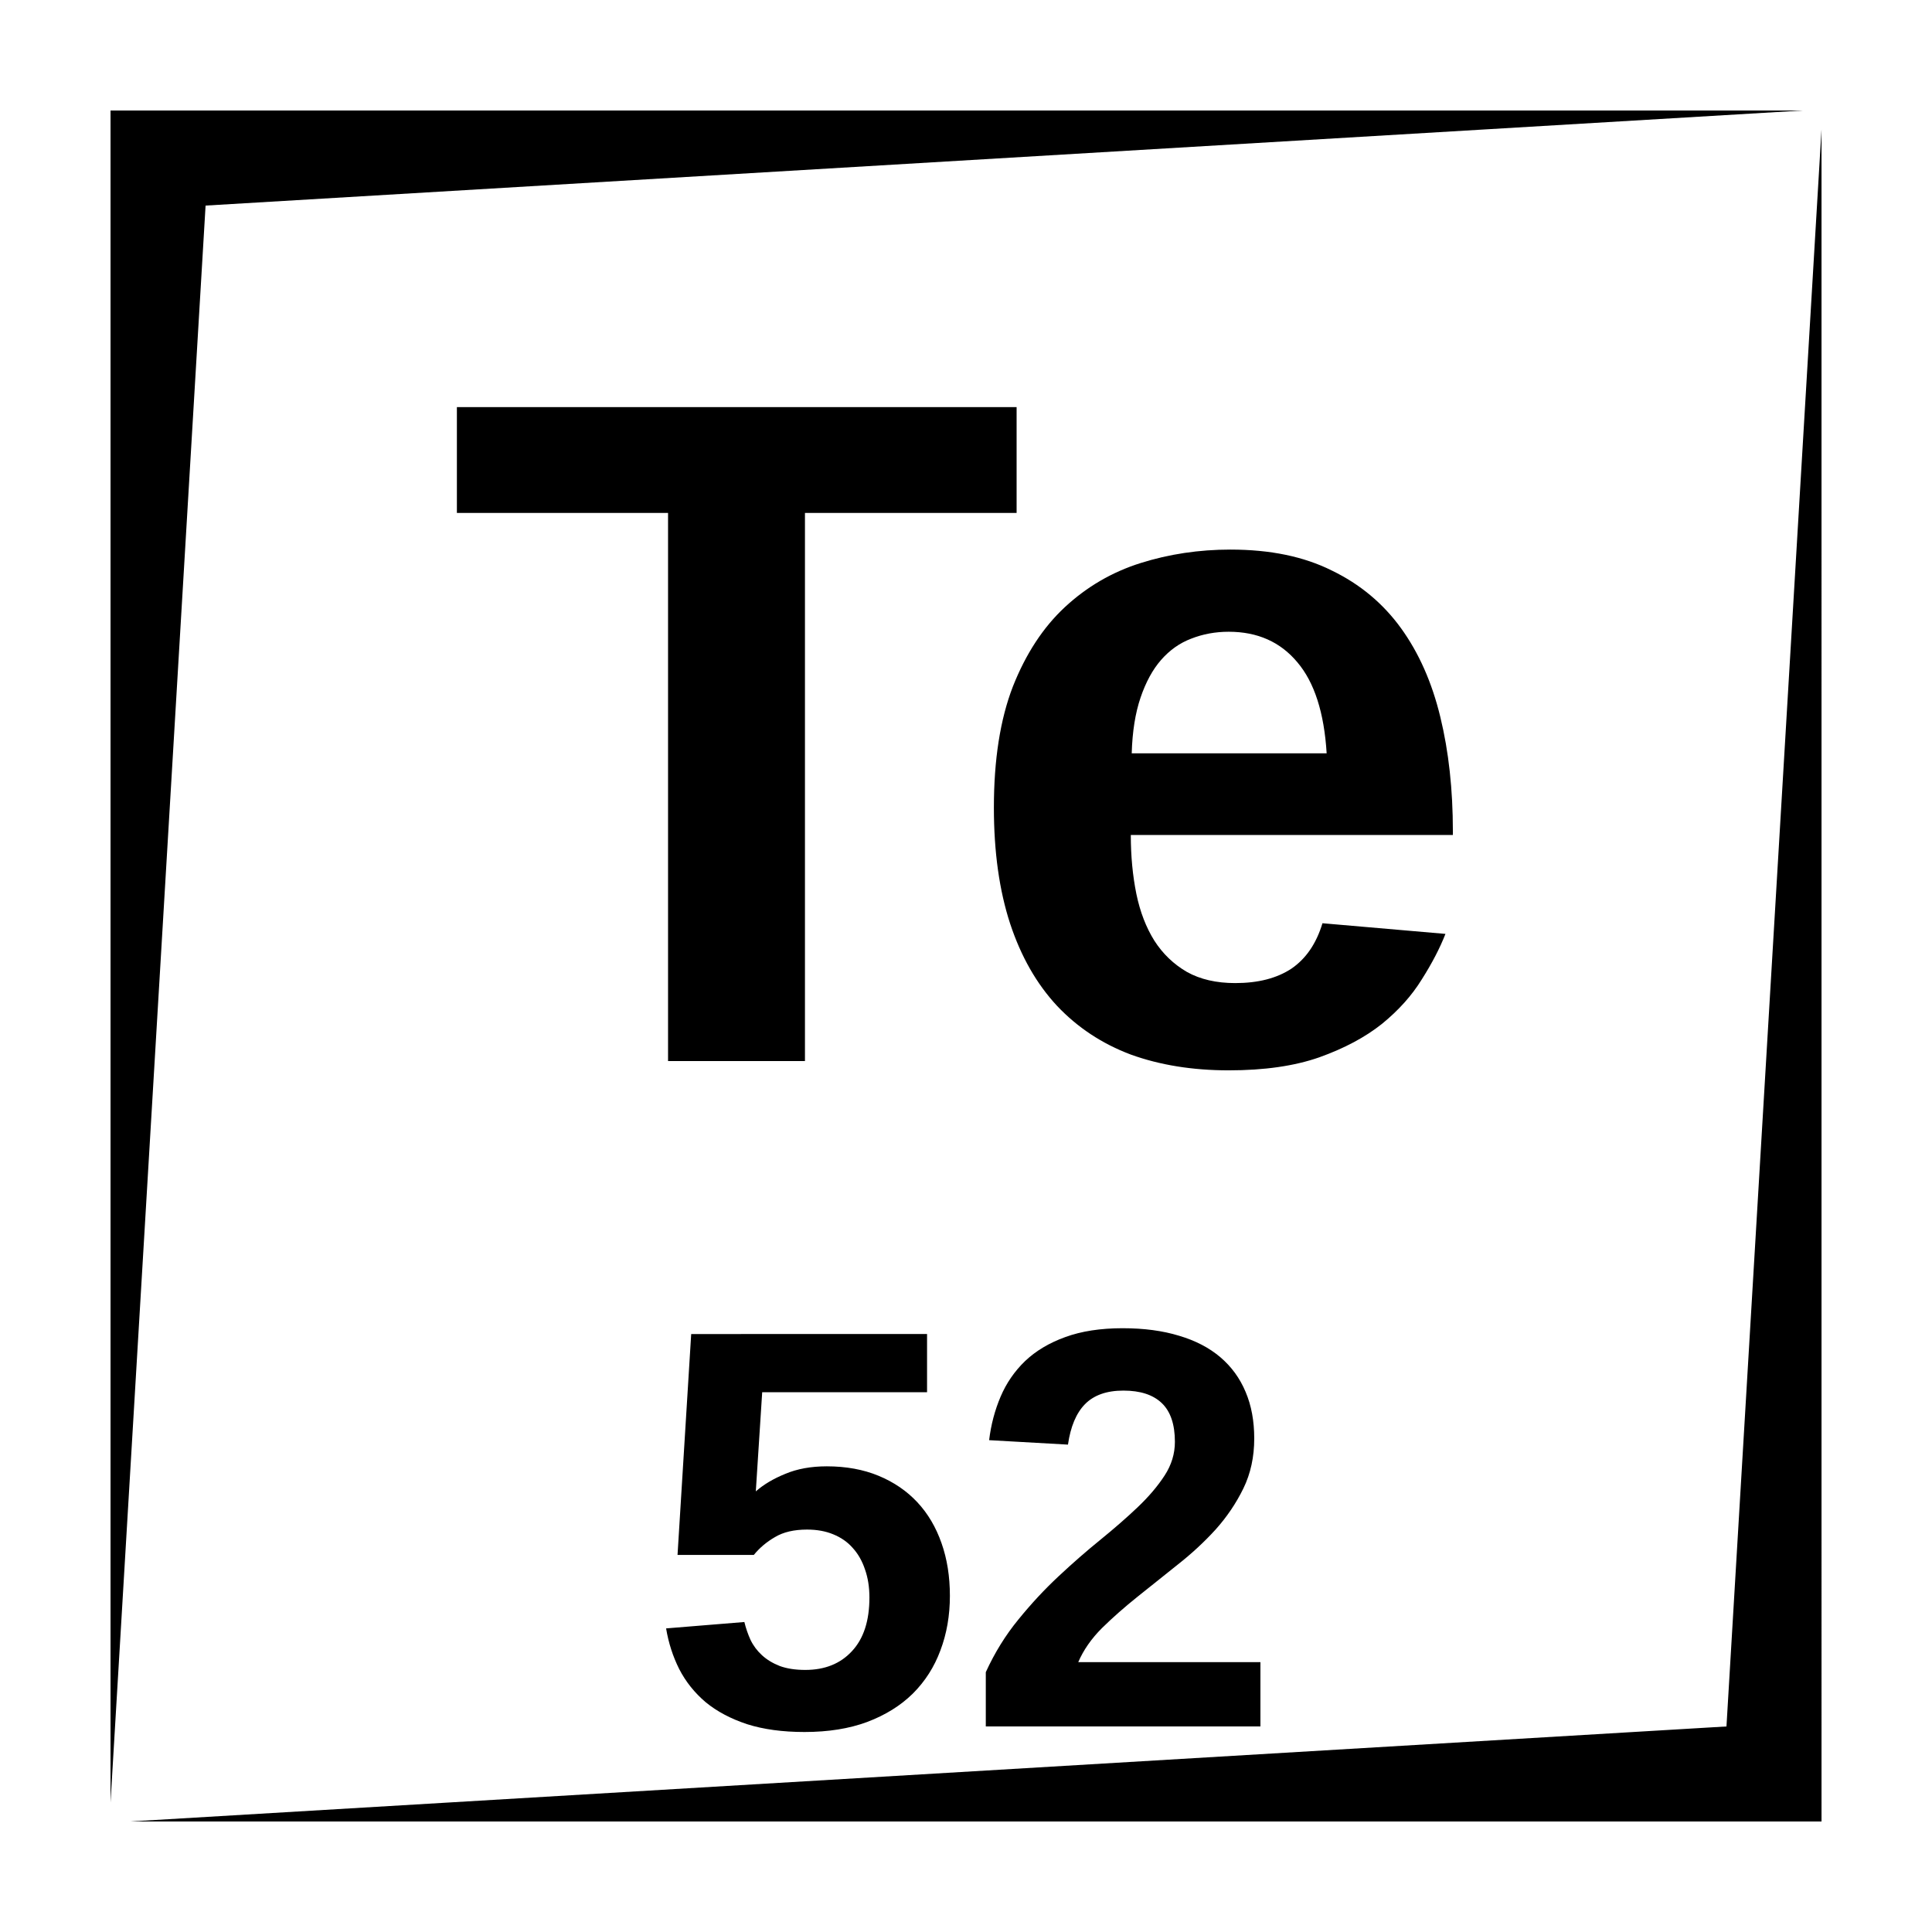 <?xml version="1.0" encoding="UTF-8"?>
<!-- Uploaded to: SVG Repo, www.svgrepo.com, Generator: SVG Repo Mixer Tools -->
<svg fill="#000000" width="800px" height="800px" version="1.1" viewBox="144 144 512 512" xmlns="http://www.w3.org/2000/svg">
 <path d="m173.29 173.29v448.39l25.191-423.2 423.2-25.191zm453.43 5.039-25.188 423.2-423.2 25.188h448.39zm-361.64 73.562v28.043h55.961v145.26h36.281v-145.26h56.09v-28.043zm205.04 37.754c-8.363 0-16.32 1.195-23.863 3.574-7.543 2.379-14.23 6.269-20.055 11.68-5.738 5.332-10.332 12.336-13.773 21.027-3.363 8.691-5.039 19.398-5.039 32.109 0 11.727 1.441 21.977 4.309 30.75 2.871 8.691 7.008 15.945 12.418 21.766 5.414 5.738 11.938 10.051 19.562 12.922 7.707 2.785 16.355 4.18 25.949 4.18 9.43 0 17.418-1.148 23.98-3.445 6.641-2.375 12.18-5.328 16.609-8.855 4.43-3.606 7.953-7.543 10.578-11.809 2.707-4.262 4.793-8.281 6.269-12.051l-32.594-2.824c-1.637 5.41-4.391 9.418-8.242 12.043-3.856 2.543-8.812 3.816-14.879 3.816-5.004 0-9.266-0.984-12.793-2.949-3.527-2.051-6.394-4.805-8.609-8.246-2.215-3.527-3.809-7.664-4.793-12.418-0.984-4.84-1.477-10.051-1.477-15.629h85.352v-0.98c0-11.07-1.102-21.148-3.316-30.25-2.211-9.184-5.703-17.055-10.457-23.617-4.758-6.559-10.859-11.645-18.324-15.25-7.379-3.691-16.316-5.543-26.812-5.543zm-0.492 21.777c7.625 0 13.695 2.695 18.203 8.109 4.512 5.328 7.09 13.367 7.746 24.109h-51.66c0.164-5.742 0.945-10.66 2.34-14.762 1.395-4.102 3.199-7.418 5.414-9.957 2.293-2.625 4.953-4.512 7.988-5.66 3.117-1.23 6.441-1.84 9.969-1.84zm-28.074 184.57c-5.902 0-10.992 0.785-15.273 2.359-4.231 1.527-7.773 3.644-10.625 6.348-2.805 2.707-4.969 5.856-6.496 9.449-1.523 3.59-2.539 7.426-3.031 11.512l20.891 1.18c0.691-4.773 2.188-8.344 4.5-10.707 2.359-2.41 5.766-3.609 10.191-3.609 4.481 0 7.863 1.102 10.176 3.316 2.312 2.215 3.473 5.637 3.473 10.262 0 3.148-0.902 6.121-2.727 8.926-1.82 2.805-4.211 5.617-7.16 8.422-2.902 2.758-6.199 5.629-9.891 8.633-3.641 2.949-7.332 6.176-11.07 9.672-3.691 3.441-7.231 7.25-10.629 11.434-3.394 4.133-6.277 8.785-8.637 13.953v14.387h72.777v-17.043h-48.277c1.379-3.199 3.473-6.211 6.277-9.016 2.856-2.805 6.004-5.578 9.449-8.332 3.441-2.758 6.984-5.59 10.625-8.492 3.691-2.902 7.035-5.992 10.039-9.289 3-3.348 5.461-6.988 7.379-10.922 1.918-3.938 2.871-8.348 2.871-13.215 0-4.625-0.754-8.738-2.281-12.332-1.523-3.641-3.758-6.711-6.711-9.219-2.953-2.512-6.594-4.398-10.922-5.68-4.328-1.328-9.309-1.996-14.918-1.996zm-114.38 1.543-3.621 58.531h20.219c1.527-1.871 3.394-3.445 5.609-4.723 2.215-1.328 5.047-1.988 8.492-1.988 2.609 0 4.91 0.414 6.926 1.25 2.066 0.836 3.801 2.035 5.176 3.609 1.43 1.574 2.512 3.473 3.25 5.688 0.785 2.215 1.18 4.703 1.18 7.461 0 6.199-1.555 10.941-4.652 14.238-3.051 3.297-7.164 4.949-12.332 4.949-2.656 0-4.918-0.355-6.789-1.043-1.871-0.738-3.445-1.695-4.723-2.875-1.281-1.18-2.285-2.527-3.019-4.055-0.691-1.523-1.23-3.098-1.625-4.723l-20.742 1.691c0.637 3.84 1.801 7.43 3.473 10.777 1.723 3.344 4.062 6.277 7.016 8.785 3 2.461 6.66 4.398 10.992 5.828 4.328 1.375 9.398 2.066 15.203 2.066 6.297 0 11.836-0.887 16.609-2.66 4.82-1.82 8.855-4.328 12.102-7.527 3.25-3.246 5.68-7.062 7.301-11.441 1.676-4.43 2.512-9.25 2.512-14.465 0-5.117-0.738-9.762-2.215-13.945-1.477-4.231-3.609-7.852-6.414-10.852-2.805-3.004-6.231-5.336-10.266-7.008-4.035-1.672-8.609-2.508-13.727-2.508-4.18 0-7.852 0.668-11 1.996-3.148 1.281-5.746 2.824-7.812 4.644l1.691-26.273h43.691v-15.43z"/>
</svg>